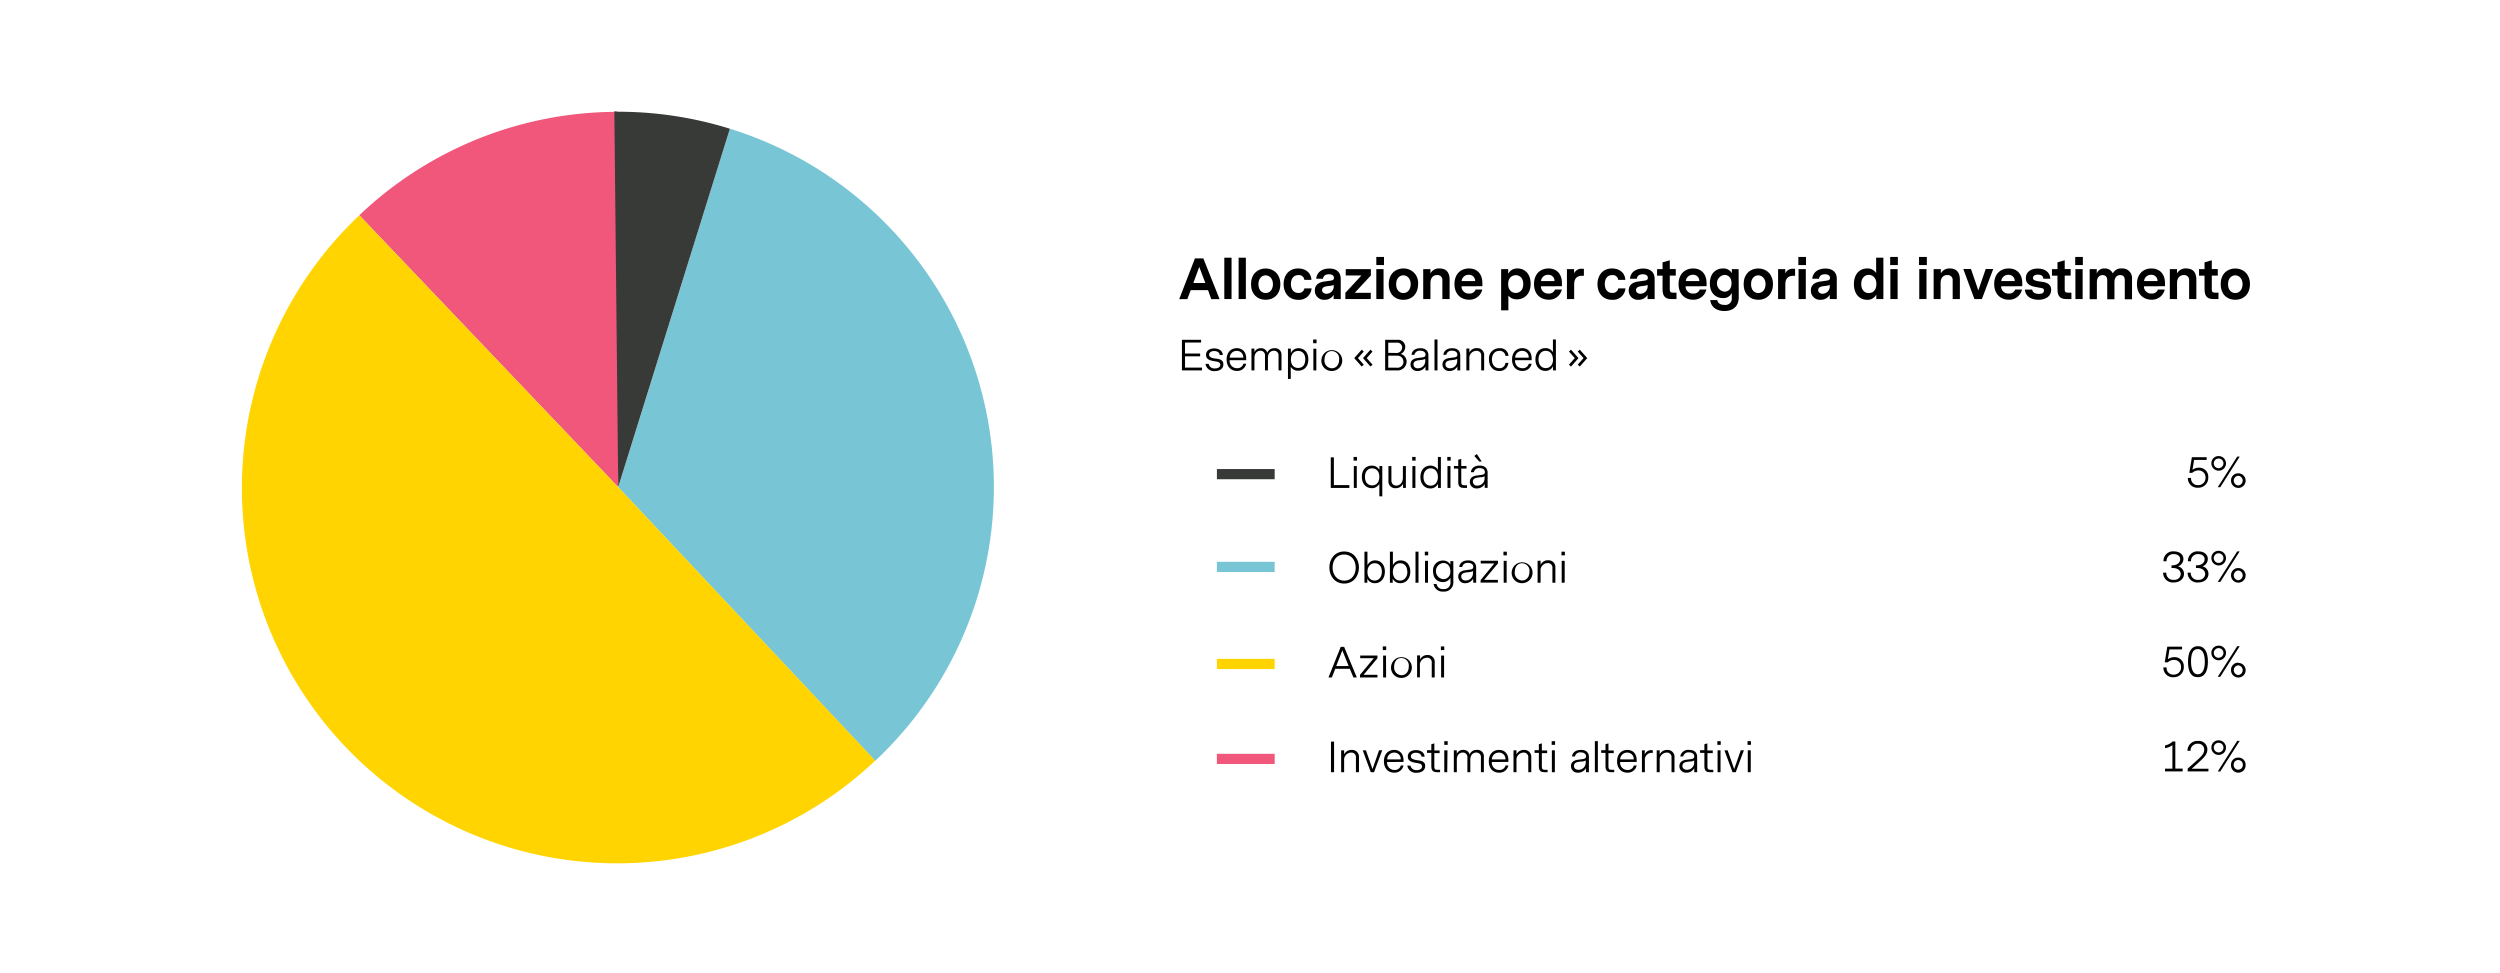 <svg id="Layer_1" data-name="Layer 1" xmlns="http://www.w3.org/2000/svg" viewBox="0 0 735.66 286.46"><defs><style>.cls-1{fill:#f1567b;}.cls-2{fill:#77c5d5;}.cls-3{fill:#373a36;}.cls-4{fill:#ffd400;}</style></defs><path class="cls-1" d="M181.92,32.91a110.17,110.17,0,0,0-76.19,30.44l76.19,80Z"/><path class="cls-2" d="M214.78,37.88a110.39,110.39,0,0,1,42.76,186l-.33-.34-75.29-80.17Z"/><path class="cls-3" d="M180.78,32.73l1.14,110.59L214.78,37.88a110.44,110.44,0,0,0-32.86-5Z"/><path class="cls-4" d="M257.54,223.83A110.45,110.45,0,0,1,105.73,63.35l76.19,80Z"/><path d="M355.48,85.37h-5.09l-1,2.66H347l4.63-12h2.46l4.79,12h-2.45Zm-.8-2.1-1.78-4.74-1.74,4.74Z"/><path d="M362.4,88h-2.13V75.83h2.13Z"/><path d="M366.61,88h-2.13V75.83h2.13Z"/><path d="M376.76,83.62c0,2.89-1.84,4.6-4.32,4.6s-4.31-1.71-4.31-4.6S370,79,372.44,79,376.76,80.76,376.76,83.62Zm-6.45,0c0,1.78,1,2.61,2.16,2.61s2.11-1,2.11-2.61-1-2.6-2.16-2.6S370.31,82,370.31,83.62Z"/><path d="M382,88.22c-2.89,0-4.28-2.21-4.28-4.6S379.09,79,382,79c2.18,0,3.82,1.26,3.9,3.35h-2.08a1.59,1.59,0,0,0-1.76-1.4c-1.55,0-2.19,1.25-2.19,2.63s.67,2.62,2.18,2.62a1.66,1.66,0,0,0,1.79-1.34h2.11A3.65,3.65,0,0,1,382,88.22Z"/><path d="M394.53,82.09V88h-2.08V86.75a3,3,0,0,1-2.67,1.47,2.67,2.67,0,0,1-2.87-2.74c0-1.39.79-2.35,2.82-2.64l1.91-.27c.52-.08.89-.26.89-.8,0-.75-.64-1.06-1.49-1.06-1.13,0-1.64.56-1.73,1.31h-2c.22-2.06,1.87-3,3.87-3S394.53,80,394.53,82.09Zm-2.06,2.22v-.46a3.76,3.76,0,0,1-1,.25l-1,.13c-1.07.15-1.43.58-1.43,1.15s.5,1.06,1.24,1.06A2.14,2.14,0,0,0,392.47,84.31Z"/><path d="M403.35,88h-7.46V86.17l4.74-5.12H396V79.19h7.4v1.86l-4.76,5.12h4.74Z"/><path d="M405,75.61h2.26V78H405ZM405,88h2.13V79.19H405Z"/><path d="M417.29,83.62c0,2.89-1.85,4.6-4.33,4.6s-4.3-1.71-4.3-4.6S410.5,79,413,79A4.23,4.23,0,0,1,417.29,83.62Zm-6.45,0c0,1.78,1,2.61,2.16,2.61s2.11-1,2.11-2.61-1-2.6-2.16-2.6S410.84,82,410.84,83.62Z"/><path d="M426.57,82.33V88h-2.13V82.52a1.43,1.43,0,0,0-1.56-1.58c-1.21,0-1.95.88-1.95,2.32V88H418.8V79.19h2.12v1.28A2.79,2.79,0,0,1,423.6,79C425.62,79,426.57,80.21,426.57,82.33Z"/><path d="M430.07,84.25a2.1,2.1,0,0,0,2.27,2.13,1.83,1.83,0,0,0,1.89-1.19h1.95a3.82,3.82,0,0,1-3.94,3c-2.13,0-4.24-1.44-4.24-4.58S430,79,432.26,79s3.95,1.42,3.95,4.35v.87Zm0-1.55h4a1.75,1.75,0,0,0-1.9-1.83A2,2,0,0,0,430.11,82.7Z"/><path d="M450.41,83.5c0,3.15-2,4.59-4.05,4.59a3.07,3.07,0,0,1-2.5-1.12v4.35h-2.13V79.19h2.08V80.6A2.87,2.87,0,0,1,446.56,79C448.63,79,450.41,80.52,450.41,83.5Zm-2.17.09c0-1.79-1.05-2.61-2.2-2.61s-2.24.8-2.24,2.61,1.08,2.61,2.24,2.61S448.24,85.38,448.24,83.59Z"/><path d="M453.43,84.25a2.1,2.1,0,0,0,2.27,2.13,1.83,1.83,0,0,0,1.89-1.19h2a3.82,3.82,0,0,1-3.94,3c-2.13,0-4.24-1.44-4.24-4.58s2-4.61,4.26-4.61,3.95,1.42,3.95,4.35v.87Zm0-1.55h4a1.75,1.75,0,0,0-1.9-1.83A2,2,0,0,0,453.47,82.7Z"/><path d="M466.08,81.16h-.56c-1.49,0-2.3.82-2.3,2.54V88h-2.13V79.19h2.11v1.26a2.34,2.34,0,0,1,2.31-1.36h.57Z"/><path d="M474.37,88.22c-2.89,0-4.29-2.21-4.29-4.6S471.46,79,474.36,79c2.17,0,3.82,1.26,3.9,3.35h-2.08a1.59,1.59,0,0,0-1.76-1.4c-1.55,0-2.19,1.25-2.19,2.63s.67,2.62,2.17,2.62a1.67,1.67,0,0,0,1.8-1.34h2.11A3.65,3.65,0,0,1,474.37,88.22Z"/><path d="M486.9,82.09V88h-2.08V86.75a3,3,0,0,1-2.67,1.47,2.67,2.67,0,0,1-2.87-2.74c0-1.39.79-2.35,2.82-2.64l1.9-.27c.53-.08.9-.26.9-.8,0-.75-.64-1.06-1.49-1.06-1.14,0-1.65.56-1.73,1.31h-2.05c.23-2.06,1.88-3,3.88-3S486.9,80,486.9,82.09Zm-2.06,2.22v-.46a3.76,3.76,0,0,1-1,.25l-1,.13c-1.07.15-1.42.58-1.42,1.15s.5,1.06,1.23,1.06A2.14,2.14,0,0,0,484.84,84.31Z"/><path d="M493.33,88h-1.39c-1.65,0-2.71-.52-2.71-2.89v-4h-1.61V79.19h1.61v-2l2.13-.6v2.58h1.76v1.92h-1.76v4.13c0,.53.15.9.9.9h1.07Z"/><path d="M496,84.25a2.11,2.11,0,0,0,2.28,2.13,1.83,1.83,0,0,0,1.89-1.19h1.95a3.83,3.83,0,0,1-3.94,3c-2.13,0-4.24-1.44-4.24-4.58S496,79,498.23,79s3.95,1.42,3.95,4.35v.87Zm.05-1.55h4a1.76,1.76,0,0,0-1.91-1.83A2,2,0,0,0,496.08,82.7Z"/><path d="M511.65,87.43c0,2.84-1.82,4.09-4.21,4.09-2.14,0-3.92-1-4.17-3.22h2.06c.22,1.09,1.12,1.42,2.11,1.42a1.88,1.88,0,0,0,2.16-2.06V86.19A2.63,2.63,0,0,1,507,87.71c-2,0-3.85-1.33-3.85-4.33S505,79,507,79a2.79,2.79,0,0,1,2.61,1.39V79.19h2Zm-2.13-4.06c0-1.68-.92-2.47-2.08-2.47a2.48,2.48,0,0,0,0,4.93C508.6,85.83,509.52,85.05,509.52,83.37Z"/><path d="M521.72,83.62c0,2.89-1.84,4.6-4.32,4.6s-4.31-1.71-4.31-4.6S514.93,79,517.4,79,521.72,80.76,521.72,83.62Zm-6.45,0c0,1.78,1,2.61,2.16,2.61s2.11-1,2.11-2.61-1-2.6-2.16-2.6S515.27,82,515.27,83.62Z"/><path d="M528.23,81.16h-.56c-1.49,0-2.31.82-2.31,2.54V88h-2.13V79.19h2.12v1.26a2.31,2.31,0,0,1,2.3-1.36h.58Z"/><path d="M529.19,75.61h2.25V78h-2.25ZM529.25,88h2.13V79.19h-2.13Z"/><path d="M540.5,82.09V88h-2.08V86.75a3,3,0,0,1-2.67,1.47,2.67,2.67,0,0,1-2.87-2.74c0-1.39.79-2.35,2.82-2.64l1.9-.27c.53-.08.9-.26.9-.8,0-.75-.64-1.06-1.49-1.06-1.14,0-1.65.56-1.73,1.31h-2c.23-2.06,1.88-3,3.88-3S540.5,80,540.5,82.09Zm-2.06,2.22v-.46a3.76,3.76,0,0,1-1,.25l-1,.13c-1.07.15-1.42.58-1.42,1.15s.5,1.06,1.23,1.06A2.14,2.14,0,0,0,538.44,84.31Z"/><path d="M554.21,88h-2.08V86.67a2.84,2.84,0,0,1-2.72,1.55c-2.06,0-3.87-1.52-3.87-4.61S547.35,79,549.41,79a3,3,0,0,1,2.67,1.33V75.83h2.13Zm-2.06-4.44c0-1.81-1.09-2.67-2.24-2.67s-2.21.88-2.21,2.67,1,2.68,2.21,2.68S552.15,85.4,552.15,83.59Z"/><path d="M556.21,75.61h2.26V78h-2.26ZM556.27,88h2.13V79.19h-2.13Z"/><path d="M564.7,75.61H567V78H564.7ZM564.77,88h2.13V79.19h-2.13Z"/><path d="M576.72,82.33V88H574.6V82.52A1.44,1.44,0,0,0,573,80.94c-1.21,0-1.95.88-1.95,2.32V88H569V79.19h2.11v1.28A2.82,2.82,0,0,1,573.76,79C575.78,79,576.72,80.21,576.72,82.33Z"/><path d="M583.2,88H581l-3.27-8.84h2.26l2.16,6.31,2.17-6.31h2.21Z"/><path d="M588.86,84.25a2.11,2.11,0,0,0,2.28,2.13A1.83,1.83,0,0,0,593,85.19h2a3.82,3.82,0,0,1-3.94,3c-2.13,0-4.24-1.44-4.24-4.58s2-4.61,4.26-4.61,4,1.42,4,4.35v.87Zm0-1.55h4a1.76,1.76,0,0,0-1.9-1.83A2,2,0,0,0,588.91,82.7Z"/><path d="M603.59,85.29c0,2-1.76,2.93-3.75,2.93-1.82,0-3.81-.79-4-3H598c.15.9.93,1.27,1.92,1.27s1.54-.29,1.54-1-.42-.68-1.63-.88c-1.73-.31-3.7-.6-3.7-2.77,0-2,1.68-2.82,3.51-2.82,2.06,0,3.58,1,3.71,3H601.3c-.08-.88-.71-1.21-1.6-1.21-1.06,0-1.47.46-1.47,1,0,.69.78.82,1.85,1C601.67,83,603.59,83.22,603.59,85.29Z"/><path d="M609.54,88h-1.39c-1.65,0-2.71-.52-2.71-2.89v-4h-1.62V79.19h1.62v-2l2.13-.6v2.58h1.76v1.92h-1.76v4.13c0,.53.14.9.9.9h1.07Z"/><path d="M610.66,75.61h2.25V78h-2.25ZM610.72,88h2.13V79.19h-2.13Z"/><path d="M627.38,82.07v6h-2.13V82.49c0-1.06-.49-1.54-1.37-1.54s-1.67.62-1.67,2.11v5h-2.13V82.49c0-1.06-.53-1.54-1.39-1.54s-1.65.64-1.65,2.1v5h-2.13V79.19H617v1.3A2.27,2.27,0,0,1,619.3,79a2.53,2.53,0,0,1,2.43,1.46A2.64,2.64,0,0,1,624.31,79,2.83,2.83,0,0,1,627.38,82.07Z"/><path d="M630.88,84.25a2.1,2.1,0,0,0,2.27,2.13A1.81,1.81,0,0,0,635,85.19h2a3.81,3.81,0,0,1-3.93,3c-2.13,0-4.24-1.44-4.24-4.58s2-4.61,4.25-4.61,4,1.42,4,4.35v.87Zm0-1.55h4A1.76,1.76,0,0,0,633,80.87,2,2,0,0,0,630.93,82.7Z"/><path d="M646.31,82.33V88h-2.13V82.52a1.43,1.43,0,0,0-1.55-1.58c-1.22,0-2,.88-2,2.32V88h-2.13V79.19h2.12v1.28A2.8,2.8,0,0,1,643.35,79C645.36,79,646.31,80.21,646.31,82.33Z"/><path d="M652.82,88h-1.39c-1.65,0-2.71-.52-2.71-2.89v-4H647.1V79.19h1.62v-2l2.13-.6v2.58h1.76v1.92h-1.76v4.13c0,.53.14.9.89.9h1.08Z"/><path d="M662.08,83.62c0,2.89-1.84,4.6-4.32,4.6s-4.3-1.71-4.3-4.6S655.3,79,657.76,79,662.08,80.76,662.08,83.62Zm-6.45,0c0,1.78,1,2.61,2.16,2.61s2.12-1,2.12-2.61-1-2.6-2.17-2.6S655.63,82,655.63,83.62Z"/><path d="M347.8,109v-9h5.64v.8h-4.73v3.23h4.45v.83h-4.45v3.31h5V109Z"/><path d="M360,107.2c0,1.35-1.19,2-2.49,2a2.53,2.53,0,0,1-2.78-2.12h.94a1.68,1.68,0,0,0,1.86,1.33c.82,0,1.56-.34,1.56-1.07s-.75-.9-1.5-1c-1.24-.22-2.7-.42-2.7-1.91,0-1.29,1.1-1.9,2.42-1.9s2.45.66,2.52,1.93h-.91c-.06-.79-.8-1.16-1.64-1.16s-1.48.4-1.48,1.08.78,1,1.75,1.11C358.69,105.62,360,105.8,360,107.2Z"/><path d="M361.85,106a2.12,2.12,0,0,0,2.15,2.35,1.79,1.79,0,0,0,1.88-1.32h.83a2.65,2.65,0,0,1-2.76,2.12c-1.53,0-3-1.06-3-3.35s1.45-3.35,3-3.35,2.77,1,2.77,3.11V106Zm0-.75h4a1.86,1.86,0,0,0-1.92-2A2,2,0,0,0,361.88,105.27Z"/><path d="M368.26,102.59h.87v1.06a1.92,1.92,0,0,1,1.87-1.18,1.83,1.83,0,0,1,1.9,1.34,2.16,2.16,0,0,1,2.12-1.34,1.87,1.87,0,0,1,2.08,1.94V109h-.87v-4.31a1.32,1.32,0,0,0-1.37-1.48c-1,0-1.75.75-1.75,2.1V109h-.87v-4.31a1.31,1.31,0,0,0-1.35-1.48c-.95,0-1.75.74-1.75,2.1V109h-.88Z"/><path d="M385,105.76c0,2.35-1.48,3.33-3,3.33a2.37,2.37,0,0,1-2.18-1.18v3.59H379v-8.91h.85v1.35a2.38,2.38,0,0,1,2.3-1.47C383.51,102.47,385,103.43,385,105.76Zm-.9,0c0-1.76-1-2.49-2.09-2.49s-2.14.7-2.14,2.5,1,2.5,2.12,2.5S384.08,107.59,384.08,105.8Z"/><path d="M387.41,101h-1V99.9h1Zm-.06,1.61h-.87V109h.87Z"/><path d="M388.85,105.81a3.07,3.07,0,1,1,3.06,3.36A3,3,0,0,1,388.85,105.81Zm5.21,0a2.21,2.21,0,0,0-2.17-2.5c-1.26,0-2.14,1-2.14,2.54a2.24,2.24,0,0,0,2.18,2.52C393.17,108.34,394.06,107.4,394.06,105.78Z"/><path d="M401.3,107.31l-.6.55-2.2-2.48,2.2-2.48.6.55-1.71,1.93Zm2.58,0-.6.55-2.2-2.48,2.2-2.48.6.55-1.71,1.93Z"/><path d="M413.92,106.45A2.67,2.67,0,0,1,411,109h-3.4v-9h3.56a2.1,2.1,0,0,1,2.36,2.06,2.31,2.31,0,0,1-1.32,2.09A2.35,2.35,0,0,1,413.92,106.45Zm-3.17-2.58a1.67,1.67,0,0,0,1.86-1.61,1.44,1.44,0,0,0-1.62-1.43h-2.48v3Zm2.21,2.55a1.72,1.72,0,0,0-1.86-1.75h-2.59v3.53H411A1.77,1.77,0,0,0,413,106.42Z"/><path d="M419.44,107.85a2.55,2.55,0,0,1-2.29,1.32,1.93,1.93,0,0,1-2.09-1.93c0-1.16.85-1.72,2-1.87l1.52-.21c.48-.07.9-.21.9-.8,0-.75-.66-1.16-1.56-1.16a1.51,1.51,0,0,0-1.69,1.2h-.88c.18-1.29,1.22-1.93,2.63-1.93s2.35.68,2.35,2.11V109h-.85Zm-1.07-1.95-1,.13c-.82.11-1.43.41-1.43,1.19a1.17,1.17,0,0,0,1.33,1.15,2.1,2.1,0,0,0,2.13-2.15v-.61A2.87,2.87,0,0,1,418.37,105.9Z"/><path d="M423,109h-.88V99.89H423Z"/><path d="M428.85,107.85a2.57,2.57,0,0,1-2.29,1.32,1.92,1.92,0,0,1-2.09-1.93c0-1.16.85-1.72,1.95-1.87l1.53-.21c.48-.07.9-.21.9-.8,0-.75-.66-1.16-1.56-1.16a1.51,1.51,0,0,0-1.69,1.2h-.88c.18-1.29,1.21-1.93,2.63-1.93s2.35.68,2.35,2.11V109h-.85Zm-1.07-1.95-1,.13c-.82.11-1.43.41-1.43,1.19s.62,1.15,1.33,1.15a2.09,2.09,0,0,0,2.12-2.15v-.61A2.81,2.81,0,0,1,427.78,105.9Z"/><path d="M436.73,104.61V109h-.87v-4.31a1.32,1.32,0,0,0-1.42-1.46,2.12,2.12,0,0,0-2.06,2.38V109h-.88v-6.44h.88v1.19a2.34,2.34,0,0,1,2.23-1.31A2,2,0,0,1,436.73,104.61Z"/><path d="M441.16,109.17c-1.77,0-3-1.33-3-3.35a3,3,0,0,1,3.06-3.35,2.4,2.4,0,0,1,2.67,2.25H443a1.68,1.68,0,0,0-1.82-1.48c-1.26,0-2.16,1-2.16,2.56s.89,2.55,2.15,2.55a1.69,1.69,0,0,0,1.82-1.58h.87A2.55,2.55,0,0,1,441.16,109.17Z"/><path d="M445.84,106a2.12,2.12,0,0,0,2.15,2.35,1.79,1.79,0,0,0,1.88-1.32h.83a2.65,2.65,0,0,1-2.76,2.12c-1.54,0-3-1.06-3-3.35s1.45-3.35,3-3.35,2.77,1,2.77,3.11V106Zm0-.75h4a1.86,1.86,0,0,0-1.92-2A2,2,0,0,0,445.86,105.27Z"/><path d="M457.85,109H457v-1.25a2.4,2.4,0,0,1-2.29,1.39c-1.69,0-2.89-1.35-2.89-3.37s1.2-3.33,2.9-3.33a2.47,2.47,0,0,1,2.25,1.21V99.89h.87Zm-.89-3.25c0-1.59-.88-2.52-2.12-2.52s-2.11,1-2.11,2.54.86,2.55,2.11,2.55S457,107.37,457,105.78Z"/><path d="M461.69,103.45l.6-.55,2.2,2.48-2.2,2.48-.6-.55,1.71-1.93Zm2.58,0,.6-.55,2.2,2.48-2.2,2.48-.6-.55,1.71-1.93Z"/><path d="M649.81,140.45a2.91,2.91,0,0,1-3,3.07,2.78,2.78,0,0,1-3-2.89h.94a1.29,1.29,0,0,0,0,.25,1.92,1.92,0,0,0,2.1,1.87,2.08,2.08,0,0,0,2.15-2.21,2,2,0,0,0-2.06-2.11,2.73,2.73,0,0,0-1.85.71h-.85l.75-4.61h4.35v.81h-3.7l-.47,2.89a3.2,3.2,0,0,1,1.95-.61A2.65,2.65,0,0,1,649.81,140.45Z"/><path d="M652.86,134.21a2.15,2.15,0,1,1-2.13,2.15A2.08,2.08,0,0,1,652.86,134.21Zm0,.72a1.42,1.42,0,0,0,0,2.84,1.42,1.42,0,0,0,0-2.84Zm.48,8.44h-.74l5.73-9h.73Zm5.29-4.09a2.15,2.15,0,1,1-2.12,2.15A2.08,2.08,0,0,1,658.65,139.28Zm0,.72a1.43,1.43,0,0,0,0,2.85,1.43,1.43,0,0,0,0-2.85Z"/><path d="M642.67,168.87c0,1.46-1.27,2.53-3,2.53a2.86,2.86,0,0,1-3.14-2.89h.93a2,2,0,0,0,2.25,2.11,1.81,1.81,0,0,0,2-1.69c0-.94-.78-1.79-2.34-1.79H639v-.79h.23c1.54,0,2.32-.88,2.32-1.79s-.79-1.51-1.9-1.51a2,2,0,0,0-2.11,2.11h-.9a2.8,2.8,0,0,1,3.07-2.91c1.55,0,2.79.82,2.79,2.24a2.26,2.26,0,0,1-1.62,2.16A2.24,2.24,0,0,1,642.67,168.87Z"/><path d="M649.87,168.87c0,1.46-1.27,2.53-3,2.53a2.86,2.86,0,0,1-3.14-2.89h.93a2,2,0,0,0,2.25,2.11,1.81,1.81,0,0,0,2-1.69c0-.94-.78-1.79-2.34-1.79h-.38v-.79h.23c1.54,0,2.32-.88,2.32-1.79s-.79-1.51-1.9-1.51a2,2,0,0,0-2.11,2.11h-.9a2.8,2.8,0,0,1,3.07-2.91c1.55,0,2.78.82,2.78,2.24a2.26,2.26,0,0,1-1.61,2.16A2.24,2.24,0,0,1,649.87,168.87Z"/><path d="M652.86,162.09a2.15,2.15,0,1,1-2.13,2.15A2.08,2.08,0,0,1,652.86,162.09Zm0,.72a1.42,1.42,0,0,0,0,2.84,1.42,1.42,0,0,0,0-2.84Zm.48,8.44h-.74l5.73-9h.73Zm5.29-4.09a2.15,2.15,0,1,1-2.12,2.15A2.09,2.09,0,0,1,658.65,167.16Zm0,.72a1.43,1.43,0,0,0,0,2.85,1.43,1.43,0,0,0,0-2.85Z"/><path d="M642.61,196.21a2.91,2.91,0,0,1-3,3.07,2.78,2.78,0,0,1-3-2.89h.94a1.29,1.29,0,0,0,0,.25,1.92,1.92,0,0,0,2.1,1.87,2.08,2.08,0,0,0,2.15-2.21,2,2,0,0,0-2.06-2.11,2.73,2.73,0,0,0-1.85.71H637l.75-4.61h4.35v.81h-3.7l-.47,2.89a3.2,3.2,0,0,1,2-.61A2.65,2.65,0,0,1,642.61,196.21Z"/><path d="M643.85,194.72c0-2.77.9-4.58,2.93-4.58s2.93,1.82,2.93,4.57-.92,4.57-3,4.57S643.85,197.47,643.85,194.72Zm4.95.05c0-2.1-.56-3.78-2.06-3.78s-2,1.46-2,3.66.6,3.78,2,3.78S648.79,196.89,648.8,194.77Z"/><path d="M652.86,190a2.08,2.08,0,0,1,2.17,2.15,2.15,2.15,0,1,1-4.3,0A2.08,2.08,0,0,1,652.86,190Zm0,.72a1.42,1.42,0,0,0,0,2.84,1.42,1.42,0,0,0,0-2.84Zm.48,8.44h-.74l5.73-9h.73Zm5.29-4.09a2.15,2.15,0,1,1-2.12,2.15A2.09,2.09,0,0,1,658.65,195Zm0,.72a1.43,1.43,0,0,0,0,2.85,1.43,1.43,0,0,0,0-2.85Z"/><path d="M637.09,226.2h2.17v-6.94a4.47,4.47,0,0,1-2.17.89v-.8a4.36,4.36,0,0,0,2.24-1.17h.79v8h2.16V227h-5.19Z"/><path d="M649.85,227h-6.09v-.84l2.26-2c1.53-1.38,2.6-2.24,2.6-3.55a1.7,1.7,0,0,0-1.87-1.75,2,2,0,0,0-2.15,2.07h-.9a2.88,2.88,0,0,1,3.08-2.9,2.51,2.51,0,0,1,2.77,2.52c0,1.44-1,2.37-2.6,3.84l-2,1.82h4.92Z"/><path d="M652.86,217.85a2.15,2.15,0,1,1-2.13,2.15A2.09,2.09,0,0,1,652.86,217.85Zm0,.72a1.42,1.42,0,0,0,0,2.84,1.42,1.42,0,0,0,0-2.84Zm.48,8.45h-.74l5.73-9h.73Zm5.29-4.09a2.08,2.08,0,0,1,2.17,2.14,2.15,2.15,0,1,1-4.29,0A2.06,2.06,0,0,1,658.65,222.93Zm0,.72a1.31,1.31,0,0,0-1.33,1.41,1.33,1.33,0,0,0,1.33,1.43,1.35,1.35,0,0,0,1.35-1.43A1.34,1.34,0,0,0,658.67,223.65Z"/><rect class="cls-3" x="358.09" y="138.02" width="17" height="3"/><rect class="cls-2" x="358.09" y="165.32" width="17" height="3"/><rect class="cls-4" x="358.09" y="193.88" width="17" height="3"/><rect class="cls-1" x="358.09" y="221.82" width="17" height="3"/><path d="M397.06,143.58H391.6v-9h.91v8.17h4.55Z"/><path d="M399.31,135.54h-1v-1.08h1Zm-.06,1.61h-.87v6.43h.87Z"/><path d="M405.89,146.06v-3.71a2.41,2.41,0,0,1-2.23,1.3c-1.43,0-2.91-1-2.91-3.34s1.47-3.29,2.9-3.29a2.48,2.48,0,0,1,2.26,1.25v-1.12h.85v8.91Zm0-5.74c0-1.81-1.07-2.5-2.13-2.5s-2.1.72-2.1,2.5,1,2.51,2.1,2.51S405.88,142.12,405.88,140.32Z"/><path d="M412.86,143.58v-1.22a2.3,2.3,0,0,1-2.15,1.3,2,2,0,0,1-2.14-2.26v-4.25h.87v4.14c0,1.05.58,1.6,1.43,1.6,1,0,1.95-.78,1.95-2.41v-3.33h.88v6.43Z"/><path d="M416.56,135.54h-1v-1.08h1Zm-.06,1.61h-.88v6.43h.88Z"/><path d="M424,143.58h-.84v-1.24a2.4,2.4,0,0,1-2.29,1.39c-1.69,0-2.89-1.36-2.89-3.37s1.2-3.34,2.9-3.34a2.45,2.45,0,0,1,2.24,1.22v-3.79H424Zm-.89-3.25c0-1.58-.89-2.51-2.12-2.51s-2.11,1-2.11,2.54.86,2.55,2.11,2.55S423.13,141.93,423.13,140.33Z"/><path d="M426.88,135.54h-1v-1.08h1Zm-.06,1.61h-.88v6.43h.88Z"/><path d="M431.68,143.58h-.95c-.85,0-1.62-.26-1.62-1.69v-4h-1.27v-.77h1.27v-1.83l.88-.25v2.08h1.55v.77H430v4c0,.59.16.91.88.91h.81Z"/><path d="M436.9,142.41a2.57,2.57,0,0,1-2.3,1.32,1.92,1.92,0,0,1-2.08-1.93c0-1.16.85-1.72,2-1.87l1.53-.21c.48-.07.9-.21.9-.8,0-.76-.66-1.16-1.56-1.16a1.51,1.51,0,0,0-1.69,1.2h-.88C433,137.67,434,137,435.4,137s2.35.69,2.35,2.12v4.44h-.85Zm-1.07-2-1,.14c-.81.1-1.42.4-1.42,1.18a1.17,1.17,0,0,0,1.33,1.16,2.09,2.09,0,0,0,2.12-2.15v-.61A2.65,2.65,0,0,1,435.83,140.45Zm-1.25-6.81,1.43,2.21h-.72l-1.46-1.64Z"/><path d="M391.18,167c0-2.52,1.62-4.72,4.36-4.72s4.35,2.19,4.35,4.71-1.59,4.73-4.35,4.73S391.18,169.49,391.18,167Zm.95,0c0,2.08,1.26,3.87,3.44,3.87s3.37-1.76,3.37-3.83-1.22-3.88-3.41-3.88S392.13,164.88,392.13,167Z"/><path d="M407.52,168.2c0,2-1.2,3.41-2.91,3.41a2.4,2.4,0,0,1-2.26-1.33v1.19h-.84v-9.14h.88v4a2.41,2.41,0,0,1,2.3-1.42C406.33,164.9,407.52,166.19,407.52,168.2Zm-.89.05c0-1.57-.85-2.51-2.1-2.51s-2.14,1-2.14,2.56.87,2.54,2.11,2.54S406.63,169.83,406.63,168.25Z"/><path d="M415,168.2c0,2-1.2,3.41-2.91,3.41a2.42,2.42,0,0,1-2.26-1.33v1.19H409v-9.14h.88v4a2.41,2.41,0,0,1,2.3-1.42C413.84,164.9,415,166.19,415,168.2Zm-.89.05c0-1.57-.85-2.51-2.09-2.51s-2.15,1-2.15,2.56.87,2.54,2.11,2.54S414.14,169.83,414.14,168.25Z"/><path d="M417.41,171.47h-.88v-9.14h.88Z"/><path d="M420.27,163.42h-1v-1.08h1Zm-.06,1.61h-.88v6.44h.88Z"/><path d="M427.67,171.18a2.69,2.69,0,0,1-2.92,2.9,2.66,2.66,0,0,1-2.9-2.23h.89a1.79,1.79,0,0,0,2,1.49,1.88,1.88,0,0,0,2.08-2.11V170a2.44,2.44,0,0,1-2.28,1.28c-1.57,0-2.84-1.08-2.84-3.16a2.85,2.85,0,0,1,2.87-3.17,2.47,2.47,0,0,1,2.22,1.17v-1h.87Zm-.9-3.11c0-1.64-1-2.4-2.06-2.4a2.39,2.39,0,0,0,0,4.76A2.07,2.07,0,0,0,426.77,168.07Z"/><path d="M433.49,170.29a2.57,2.57,0,0,1-2.29,1.32,1.92,1.92,0,0,1-2.09-1.93c0-1.16.85-1.72,2-1.87l1.52-.21c.48-.07.9-.21.9-.8,0-.75-.66-1.16-1.56-1.16a1.52,1.52,0,0,0-1.69,1.2h-.88c.18-1.29,1.21-1.94,2.63-1.94s2.35.69,2.35,2.12v4.45h-.85Zm-1.07-1.95-1,.13c-.82.1-1.43.41-1.43,1.18a1.17,1.17,0,0,0,1.33,1.16,2.09,2.09,0,0,0,2.12-2.15v-.61A2.81,2.81,0,0,1,432.42,168.34Z"/><path d="M435.72,170.67l4-4.86h-4V165h5.08v.78l-4.08,4.86h4.06v.8h-5.12Z"/><path d="M443.41,163.42h-1v-1.08h1Zm-.06,1.61h-.87v6.44h.87Z"/><path d="M444.85,168.25a3.07,3.07,0,1,1,3.06,3.36A3,3,0,0,1,444.85,168.25Zm5.21,0a2.21,2.21,0,0,0-2.17-2.5c-1.26,0-2.14,1-2.14,2.54a2.24,2.24,0,0,0,2.17,2.52C449.17,170.78,450.06,169.83,450.06,168.22Z"/><path d="M457.69,167.05v4.42h-.87v-4.31a1.32,1.32,0,0,0-1.42-1.46,2.12,2.12,0,0,0-2.06,2.38v3.39h-.88V165h.88v1.2a2.34,2.34,0,0,1,2.23-1.33A2,2,0,0,1,457.69,167.05Z"/><path d="M460.49,163.42h-1v-1.08h1Zm-.06,1.61h-.88v6.44h.88Z"/><path d="M397.2,196.8h-4.28l-1,2.55h-1l3.61-9h1l3.73,9h-1ZM395,191.38l-1.8,4.61h3.66Z"/><path d="M400.21,198.56l4.05-4.87h-4v-.78h5.08v.78l-4.08,4.87h4.07v.79h-5.13Z"/><path d="M407.91,191.3h-1v-1.08h1Zm-.06,1.61H407v6.44h.88Z"/><path d="M409.35,196.13a3.06,3.06,0,1,1,3.06,3.36A3,3,0,0,1,409.35,196.13Zm5.2,0a2.21,2.21,0,0,0-2.17-2.5c-1.26,0-2.13,1-2.13,2.54a2.24,2.24,0,0,0,2.17,2.52C413.66,198.66,414.55,197.72,414.55,196.1Z"/><path d="M422.18,194.93v4.42h-.87V195a1.32,1.32,0,0,0-1.42-1.46,2.12,2.12,0,0,0-2.06,2.38v3.39H417v-6.44h.88v1.2a2.33,2.33,0,0,1,2.23-1.32A2,2,0,0,1,422.18,194.93Z"/><path d="M425,191.3h-1v-1.08h1Zm-.06,1.61h-.87v6.44h.87Z"/><path d="M392.57,227.23h-.91v-9h.91Z"/><path d="M399.9,222.81v4.42H399v-4.31a1.32,1.32,0,0,0-1.41-1.46,2.12,2.12,0,0,0-2.06,2.38v3.39h-.88v-6.44h.88V222a2.33,2.33,0,0,1,2.23-1.32A2,2,0,0,1,399.9,222.81Z"/><path d="M404.32,227.23h-.95L401,220.79h.95l1.93,5.54,1.94-5.56h.92Z"/><path d="M408.18,224.22a2.12,2.12,0,0,0,2.15,2.35,1.79,1.79,0,0,0,1.88-1.32H413a2.65,2.65,0,0,1-2.76,2.12c-1.53,0-3-1.05-3-3.34s1.45-3.36,3-3.36,2.77,1,2.77,3.12v.43Zm0-.75h4a1.85,1.85,0,0,0-1.92-2A2,2,0,0,0,408.21,223.47Z"/><path d="M419.38,225.4c0,1.35-1.19,2-2.49,2a2.53,2.53,0,0,1-2.78-2.12h.94a1.67,1.67,0,0,0,1.86,1.33c.82,0,1.55-.34,1.55-1.07s-.74-.9-1.49-1c-1.24-.22-2.7-.42-2.7-1.91,0-1.29,1.1-1.9,2.42-1.9s2.45.66,2.52,1.93h-.91c-.06-.79-.81-1.15-1.65-1.15s-1.47.39-1.47,1.08.78.94,1.75,1.1C418.09,223.82,419.38,224,419.38,225.4Z"/><path d="M423.76,227.23h-.95c-.85,0-1.62-.27-1.62-1.69v-4h-1.27v-.78h1.27V219l.88-.25v2.08h1.56v.78h-1.56v4c0,.59.16.92.88.92h.81Z"/><path d="M426,219.18h-1V218.1h1Zm-.06,1.61H425v6.44h.87Z"/><path d="M427.81,220.79h.87v1.06a1.93,1.93,0,0,1,1.87-1.18,1.84,1.84,0,0,1,1.91,1.34,2.14,2.14,0,0,1,2.11-1.34,1.87,1.87,0,0,1,2.08,1.94v4.62h-.87v-4.31a1.31,1.31,0,0,0-1.37-1.47c-1,0-1.75.74-1.75,2.1v3.68h-.86v-4.31a1.31,1.31,0,0,0-1.36-1.47c-.95,0-1.75.73-1.75,2.1v3.68h-.88Z"/><path d="M439,224.22a2.12,2.12,0,0,0,2.15,2.35,1.79,1.79,0,0,0,1.88-1.32h.83a2.65,2.65,0,0,1-2.76,2.12c-1.53,0-3-1.05-3-3.34s1.45-3.36,3-3.36,2.77,1,2.77,3.12v.43Zm0-.75h4a1.85,1.85,0,0,0-1.92-2A2,2,0,0,0,439,223.47Z"/><path d="M450.6,222.81v4.42h-.88v-4.31a1.32,1.32,0,0,0-1.41-1.46,2.12,2.12,0,0,0-2.06,2.38v3.39h-.88v-6.44h.88V222a2.33,2.33,0,0,1,2.23-1.32A2,2,0,0,1,450.6,222.81Z"/><path d="M455.4,227.23h-.95c-.85,0-1.62-.27-1.62-1.69v-4h-1.27v-.78h1.27V219l.88-.25v2.08h1.56v.78h-1.56v4c0,.59.17.92.89.92h.8Z"/><path d="M457.6,219.18h-1V218.1h1Zm-.06,1.61h-.88v6.44h.88Z"/><path d="M466.66,226.05a2.57,2.57,0,0,1-2.3,1.32,1.92,1.92,0,0,1-2.08-1.93c0-1.16.85-1.71,2-1.87l1.53-.2c.48-.08.9-.22.9-.81,0-.75-.66-1.16-1.56-1.16a1.51,1.51,0,0,0-1.69,1.2h-.88c.18-1.28,1.21-1.93,2.63-1.93s2.35.68,2.35,2.11v4.45h-.85Zm-1.07-2-1,.13c-.81.11-1.42.41-1.42,1.19s.62,1.15,1.33,1.15a2.09,2.09,0,0,0,2.12-2.15v-.61A2.63,2.63,0,0,1,465.59,224.1Z"/><path d="M470.19,227.23h-.88v-9.14h.88Z"/><path d="M475,227.23h-.94c-.86,0-1.62-.27-1.62-1.69v-4h-1.27v-.78h1.27V219l.87-.25v2.08h1.56v.78h-1.56v4c0,.59.17.92.89.92h.8Z"/><path d="M476.75,224.22a2.12,2.12,0,0,0,2.15,2.35,1.79,1.79,0,0,0,1.88-1.32h.83a2.65,2.65,0,0,1-2.76,2.12c-1.54,0-3-1.05-3-3.34s1.45-3.36,3-3.36,2.77,1,2.77,3.12v.43Zm0-.75h4a1.85,1.85,0,0,0-1.92-2A2,2,0,0,0,476.77,223.47Z"/><path d="M486.37,221.54h-.2a2,2,0,0,0-2.14,2.27v3.42h-.87v-6.44H484V222a2,2,0,0,1,2.08-1.25h.27Z"/><path d="M492.74,222.81v4.42h-.87v-4.31a1.32,1.32,0,0,0-1.42-1.46,2.12,2.12,0,0,0-2.06,2.38v3.39h-.88v-6.44h.88V222a2.33,2.33,0,0,1,2.23-1.32A2,2,0,0,1,492.74,222.81Z"/><path d="M498.56,226.05a2.55,2.55,0,0,1-2.29,1.32,1.92,1.92,0,0,1-2.08-1.93c0-1.16.85-1.71,1.95-1.87l1.52-.2c.48-.08.9-.22.9-.81,0-.75-.66-1.16-1.56-1.16a1.52,1.52,0,0,0-1.69,1.2h-.87a2.33,2.33,0,0,1,2.62-1.93c1.47,0,2.35.68,2.35,2.11v4.45h-.85Zm-1.06-2-1,.13c-.81.11-1.43.41-1.43,1.19s.63,1.15,1.34,1.15a2.09,2.09,0,0,0,2.12-2.15v-.61A2.63,2.63,0,0,1,497.5,224.1Z"/><path d="M504.16,227.23h-1c-.85,0-1.62-.27-1.62-1.69v-4h-1.27v-.78h1.27V219l.87-.25v2.08H504v.78h-1.56v4c0,.59.17.92.89.92h.81Z"/><path d="M506.35,219.18h-1V218.1h1Zm-.06,1.61h-.87v6.44h.87Z"/><path d="M510.77,227.23h-.95l-2.39-6.44h.95l1.93,5.54,1.94-5.56h.92Z"/><path d="M515.24,219.18h-1V218.1h1Zm-.06,1.61h-.87v6.44h.87Z"/></svg>
